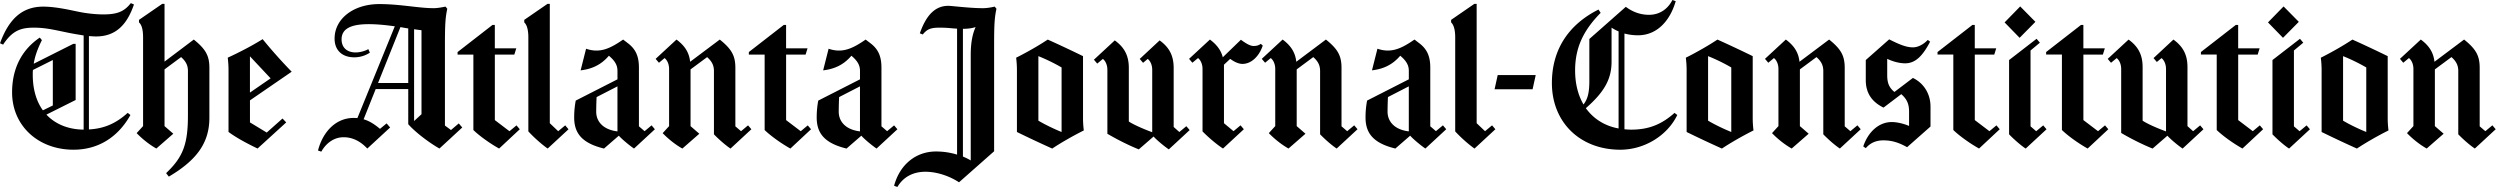 <svg width="468" height="35" viewBox="0 0 468 35" fill="none" xmlns="http://www.w3.org/2000/svg">
    <path d="M16.644 24.23c2.81-.146 5.035-1.094 7.262-3.103l.511.402c-2.262 4.05-5.913 6.496-10.658 6.496-6.642 0-11.496-4.527-11.496-10.73 0-4.452 1.788-7.957 5.18-10.257l.403.474C7.042 9.116 6.53 10.54 6.313 11.93l7.409-3.723h.439v10.512l-5.474 2.738c1.642 1.751 4.016 2.773 6.972 2.81V6.64c-.84-.147-1.825-.293-2.885-.511l-1.75-.365c-1.935-.402-3.175-.586-4.674-.586-2.445 0-4.05.549-5.767 3.175l-.582-.252c1.716-4.71 4.271-6.86 8.103-6.86 1.24 0 2.81.183 4.963.62l1.751.364c1.24.255 3.029.473 4.49.473 2.555 0 3.904-.473 5.18-2.115l.587.255c-1.315 3.833-3.43 5.985-7.116 5.985-.365 0-.841-.037-1.315-.071v17.481-.003zM6.17 13.101c-.038.293-.038.586-.038.876 0 2.7.658 4.963 1.897 6.68l1.86-.913v-8.506l-3.723 1.86.004.003zM36.277 7.406c2.228 1.788 2.92 3.028 2.92 5.293v9.343c0 4.599-2.262 7.883-7.593 11.023l-.51-.657c3.174-2.991 4.087-5.437 4.087-10.805v-8.322c0-1.021-.365-1.788-1.278-2.592l-3.103 2.3v10.62l1.642 1.424-3.175 2.773c-1.24-.695-2.592-1.75-3.685-2.885l1.202-1.315V7.004c0-1.424-.255-2.374-.766-2.81V3.72L30.36.729h.44v10.805l5.473-4.125.003-.003zM49.93 24.815l2.956-2.63.695.73-5.365 4.89c-1.897-.912-3.904-1.971-5.437-3.102V13.207c0-.842-.037-1.462-.146-2.409 1.972-.913 4.306-2.081 6.533-3.467a93.316 93.316 0 0 0 5.437 6.094l-7.81 5.364v4.125l3.137 1.898v.003zm.729-10.147-3.87-4.125v6.788l3.87-2.663zM85.877 23.099l.657.766-4.271 3.941c-2.115-1.203-4.636-3.175-5.839-4.561v-6.57H70.33l-2.261 5.657c1.022.293 1.972.875 3.065 1.788l1.24-1.021.658.766-4.272 3.941c-1.349-1.424-2.81-2.115-4.452-2.115s-3.175.947-4.16 2.7l-.62-.217c.985-3.76 3.54-6.094 6.643-6.094.256 0 .511 0 .73.037l7.006-17.191c-1.57-.219-3.25-.402-4.891-.402-3.43 0-5.072.912-5.072 2.847 0 1.57 1.059 2.446 2.63 2.446.803 0 1.75-.256 2.373-.62l.293.657a5.246 5.246 0 0 1-2.92.876c-2.227 0-3.685-1.278-3.685-3.505 0-3.723 3.54-6.462 8.36-6.462 3.94 0 7.37.767 10.18.767.62 0 1.316-.11 2.228-.293l.328.402c-.365 1.716-.44 2.919-.44 7.081V23.5l1.131.842 1.461-1.24-.006-.003zm-15.11-7.556h5.657V5.324a24.573 24.573 0 0 1-1.46-.255l-4.197 10.474zm6.751 7.116 1.386-1.277V5.655c-.401-.038-.875-.11-1.386-.184v17.191-.003zM96.682 23.466l.62.73-3.87 3.613c-1.825-1.021-3.722-2.408-4.816-3.467V10.216h-2.957v-.473l6.534-5.073h.439v4.38h4.016l-.365 1.17h-3.648v12.262l2.739 2.081 1.314-1.093-.006-.003zM102.521 27.806c-.947-.657-2.483-1.972-3.614-3.212V7.004c0-1.642-.364-2.446-.766-2.81V3.72l4.343-2.991h.439v22.335l1.57 1.496 1.315-1.094.62.73-3.904 3.613-.003-.003zM121.974 23.466l.62.73-3.904 3.613c-.913-.62-2.262-1.75-2.848-2.408l-2.772 2.408c-4.051-.984-5.584-2.81-5.584-5.804 0-1.168.109-2.227.293-3.174l7.811-3.98v-1.57c0-1.059-.439-1.86-1.605-2.847-1.495 1.751-3.212 2.483-5.293 2.739l1.022-4.05c2.555.875 4.452 0 6.935-1.717l.95.729c1.462 1.13 2.007 2.483 2.007 4.561v10.948l1.059.913 1.315-1.094-.006.003zm-6.387 1.131v-8.43l-3.904 2.006a62.723 62.723 0 0 0-.072 2.739c0 1.825 1.278 3.358 3.979 3.685h-.003zM140.037 23.466l.62.73-3.904 3.613c-.841-.548-2.115-1.641-3.103-2.663V13.285c0-1.022-.365-1.789-1.277-2.592l-3.103 2.299v10.62l1.641 1.425-3.174 2.772c-1.24-.694-2.592-1.75-3.686-2.885l1.203-1.314V12.917c0-.875-.328-1.642-.842-2.044l-1.059.876-.62-.73 3.904-3.613c1.533 1.13 2.374 2.408 2.555 4.159l5.548-4.16c2.228 1.79 2.92 3.03 2.92 5.294v10.948l1.059.913 1.315-1.094h.003zM151.207 23.466l.62.73-3.869 3.613c-1.826-1.021-3.723-2.408-4.817-3.467V10.216h-2.957v-.473l6.534-5.073h.439v4.38h4.016l-.365 1.17h-3.648v12.262l2.739 2.081 1.314-1.093-.006-.003zM167.374 23.466l.62.73-3.904 3.613c-.913-.62-2.262-1.75-2.848-2.408l-2.772 2.408c-4.051-.984-5.584-2.81-5.584-5.804 0-1.168.11-2.227.293-3.174l7.811-3.98v-1.57c0-1.059-.439-1.86-1.605-2.847-1.495 1.751-3.212 2.483-5.293 2.739l1.022-4.05c2.555.875 4.452 0 6.935-1.717l.951.729c1.461 1.13 2.006 2.483 2.006 4.561v10.948l1.059.913 1.315-1.094-.006.003zm-6.387 1.131v-8.43l-3.904 2.006a62.723 62.723 0 0 0-.072 2.739c0 1.825 1.278 3.358 3.979 3.685h-.003zM186.537 1.64c-.364 1.716-.439 2.918-.439 7.08v19.6l-6.571 5.805c-1.825-1.203-4.196-1.972-6.278-1.972-2.336 0-4.159.984-5.255 2.847l-.62-.218c1.059-3.978 4.087-6.424 7.848-6.424 1.314 0 2.629.184 3.941.586V5.362c-1.022-.037-1.605-.184-3.284-.184-1.679 0-2.337.293-3.137 1.278l-.549-.218c1.24-3.54 2.957-5.147 5.328-5.147.657 0 3.978.44 6.462.44.694 0 1.423-.11 2.227-.294l.327.402zm-6.278 27.665c.511.218.985.44 1.462.73V10.362c0-2.262.292-3.904.912-5.294-.657.218-1.423.327-2.374.327v23.909zM190.369 24.707V13.21c0-.84-.037-1.46-.146-2.408 2.043-1.022 4.271-2.3 5.913-3.393 2.044.913 4.673 2.153 6.605 3.103V22.01c0 .84.037 1.46.146 2.408-2.043 1.022-4.271 2.3-5.913 3.393a217.878 217.878 0 0 1-6.605-3.103zm8.359-12.082a34.298 34.298 0 0 0-4.343-2.116v12.082c1.24.73 2.885 1.533 4.343 2.116V12.625zM213.178 27.962c-2.081-.841-4.197-1.935-5.876-2.92v-11.97c0-.874-.327-1.641-.841-2.043l-1.059.876-.621-.73 3.904-3.613c1.826 1.314 2.63 2.885 2.63 5.146v10.039c.766.51 2.408 1.277 4.38 2.006v-11.68c0-.876-.327-1.642-.841-2.044l-.875.73-.62-.73 3.723-3.467c1.825 1.314 2.629 2.885 2.629 5.146v11.057l1.059.95 1.315-1.093.62.73-3.904 3.613c-.912-.62-2.261-1.75-2.847-2.408l-2.773 2.408-.003-.003zM230.294 11.02l-1.168 1.093v10.948l1.788 1.495 1.315-1.093.62.729-3.904 3.614c-1.022-.657-2.629-1.972-3.832-3.212v-11.68c0-.876-.327-1.642-.841-2.044l-1.059.875-.62-.729 3.903-3.614c1.278.95 2.081 2.007 2.409 3.321l3.392-3.283c.985.729 1.751 1.168 2.374 1.168.549 0 .951-.109 1.35-.402l.364.327c-.657 2.007-2.153 3.43-3.795 3.43-.729 0-1.57-.401-2.299-.95l.003.007zM253.508 23.463l.62.729-3.903 3.614c-.842-.548-2.116-1.642-3.104-2.664v-11.86c0-1.023-.364-1.789-1.277-2.593l-3.103 2.3v10.62l1.642 1.424-3.175 2.773c-1.24-.695-2.592-1.75-3.686-2.885l1.203-1.315V12.914c0-.876-.327-1.642-.841-2.044l-1.059.875-.62-.729 3.903-3.614c1.533 1.131 2.374 2.409 2.555 4.16l5.549-4.16c2.227 1.789 2.919 3.029 2.919 5.294v10.948l1.059.913 1.315-1.094h.003zM270.114 23.463l.62.729-3.903 3.614c-.913-.62-2.262-1.75-2.848-2.408l-2.773 2.408c-4.05-.985-5.583-2.81-5.583-5.804 0-1.169.109-2.228.293-3.175l7.811-3.979v-1.57c0-1.059-.44-1.86-1.605-2.847-1.495 1.75-3.212 2.483-5.293 2.738l1.022-4.05c2.555.875 4.452 0 6.935-1.717l.95.73c1.461 1.13 2.007 2.482 2.007 4.56V23.64l1.059.913 1.315-1.093-.007.003zm-6.386 1.13v-8.43l-3.904 2.007a61.188 61.188 0 0 0-.072 2.738c0 1.826 1.278 3.359 3.979 3.686h-.003zM276.028 27.81c-.947-.658-2.483-1.973-3.614-3.213V7.004c0-1.642-.365-2.446-.767-2.81V3.72L275.99.729h.44v22.335L278 24.56l1.315-1.094.62.73-3.904 3.613h-.003zM279.785 16.712l.586-2.664h7.116l-.586 2.664h-7.116zM313.985 21.532c-1.86 3.869-6.169 6.495-10.659 6.495-7.555 0-12.811-5.146-12.811-12.48 0-6.132 2.991-10.877 8.724-13.759l.402.62c-3.321 3.359-4.78 6.643-4.78 10.768 0 2.483.549 4.636 1.571 6.386.803-1.059 1.093-2.227 1.093-4.452V7.3l6.826-6.023c1.315.985 2.773 1.496 4.343 1.496 1.898 0 3.468-.985 4.381-2.773l.62.218c-1.168 4.016-3.761 6.387-7.044 6.387a9.85 9.85 0 0 1-2.555-.327v17.92c.402.038.841.072 1.277.072 3.212 0 5.658-.95 8.104-3.137l.511.402-.003-.003zm-10.986 2.517V5.873c-.473-.184-.913-.44-1.315-.695v6.35c0 3.283-1.349 5.692-4.816 8.723 1.424 1.972 3.505 3.321 6.131 3.795v.003zM315.736 24.707V13.21c0-.84-.037-1.46-.147-2.408 2.044-1.022 4.272-2.3 5.914-3.393 2.044.913 4.673 2.153 6.605 3.103V22.01c0 .84.037 1.46.146 2.408-2.044 1.022-4.271 2.3-5.913 3.393a217.878 217.878 0 0 1-6.605-3.103zm8.359-12.082a34.298 34.298 0 0 0-4.343-2.116v12.082c1.24.73 2.885 1.533 4.343 2.116V12.625zM347.708 23.463l.62.729-3.904 3.614c-.841-.548-2.116-1.642-3.103-2.664v-11.86c0-1.023-.365-1.789-1.278-2.593l-3.103 2.3v10.62l1.642 1.424-3.175 2.773c-1.24-.695-2.592-1.75-3.685-2.885l1.202-1.315V12.914c0-.876-.327-1.642-.841-2.044l-1.059.875-.62-.729 3.904-3.614c1.532 1.131 2.374 2.409 2.554 4.16l5.549-4.16c2.228 1.789 2.919 3.029 2.919 5.294v10.948l1.06.913 1.314-1.094h.004zM358.107 14.596c2.044.985 3.284 2.991 3.284 5.365v3.723l-4.381 3.87c-1.641-.913-2.919-1.278-4.452-1.278-1.349 0-2.445.474-3.283 1.462l-.474-.328c.95-2.81 2.991-4.56 5.328-4.56.984 0 2.227.292 3.249.728v-2.7c0-1.387-.402-2.337-1.461-3.25l-3.321 2.517c-2.228-1.094-3.321-2.773-3.321-5.147v-3.76l4.38-3.87c2.228 1.131 3.359 1.496 4.452 1.496.913 0 1.935-.511 2.773-1.387l.439.327c-1.461 2.81-2.847 4.05-4.673 4.05-1.059 0-2.299-.327-3.359-.84v3.065c0 1.461.365 2.337 1.349 3.137l3.468-2.63.003.01zM373.728 23.463l.62.73-3.869 3.613c-1.826-1.022-3.723-2.408-4.817-3.468V10.213h-2.957v-.474l6.534-5.072h.439v4.38h4.016l-.365 1.169h-3.648v12.263l2.739 2.08 1.314-1.093-.006-.003zM378.072 7.079l-2.81-2.885 2.919-2.991 2.848 2.885-2.957 2.99zm1.131 20.73c-.841-.548-2.115-1.642-3.103-2.663V11.24l5.147-3.979.62.73-1.751 1.46V23.65l1.059.913 1.315-1.094.62.73-3.904 3.613-.003-.003zM394.057 23.463l.62.73-3.869 3.613c-1.826-1.022-3.723-2.408-4.817-3.468V10.213h-2.956v-.474l6.533-5.072h.439v4.38h4.016l-.364 1.169h-3.649v12.263l2.739 2.08 1.315-1.093-.007-.003zM402.961 27.81c-2.082-.841-4.197-1.935-5.876-2.92V12.92c0-.875-.327-1.641-.842-2.043l-1.059.875-.62-.729 3.904-3.614c1.826 1.315 2.63 2.885 2.63 5.147v10.038c.766.511 2.408 1.278 4.38 2.007V12.92c0-.876-.327-1.642-.841-2.044l-.876.729-.62-.73 3.723-3.467c1.826 1.315 2.63 2.885 2.63 5.147v11.057l1.059.95 1.315-1.093.62.729-3.904 3.614c-.913-.62-2.262-1.751-2.847-2.408l-2.773 2.408-.003-.003zM423.036 23.463l.62.73-3.87 3.613c-1.825-1.022-3.723-2.408-4.816-3.468V10.213h-2.957v-.474l6.533-5.072h.44v4.38h4.015l-.364 1.169h-3.648v12.263l2.738 2.08 1.315-1.093-.006-.003zM427.378 7.079l-2.81-2.885 2.919-2.991 2.848 2.885-2.957 2.99zm1.131 20.73c-.841-.548-2.115-1.642-3.103-2.663V11.24l5.147-3.979.62.73-1.751 1.46V23.65l1.059.913 1.315-1.094.62.73-3.904 3.613-.003-.003zM434.606 24.707V13.21c0-.84-.037-1.46-.146-2.408 2.043-1.022 4.271-2.3 5.913-3.393 2.044.913 4.673 2.153 6.605 3.103V22.01c0 .84.037 1.46.146 2.408-2.044 1.022-4.271 2.3-5.913 3.393a217.878 217.878 0 0 1-6.605-3.103zm8.359-12.082a34.298 34.298 0 0 0-4.343-2.116v12.082c1.24.73 2.885 1.533 4.343 2.116V12.625zM466.575 23.463l.62.729-3.904 3.614c-.841-.548-2.115-1.642-3.103-2.664v-11.86c0-1.023-.364-1.789-1.277-2.593l-3.103 2.3v10.62l1.642 1.424-3.175 2.773c-1.24-.695-2.592-1.75-3.686-2.885l1.203-1.315V12.914c0-.876-.327-1.642-.841-2.044l-1.06.875-.62-.729 3.904-3.614c1.533 1.131 2.374 2.409 2.555 4.16l5.549-4.16c2.227 1.789 2.919 3.029 2.919 5.294v10.948l1.059.913 1.315-1.094h.003z" fill="#000000"/>
</svg>
